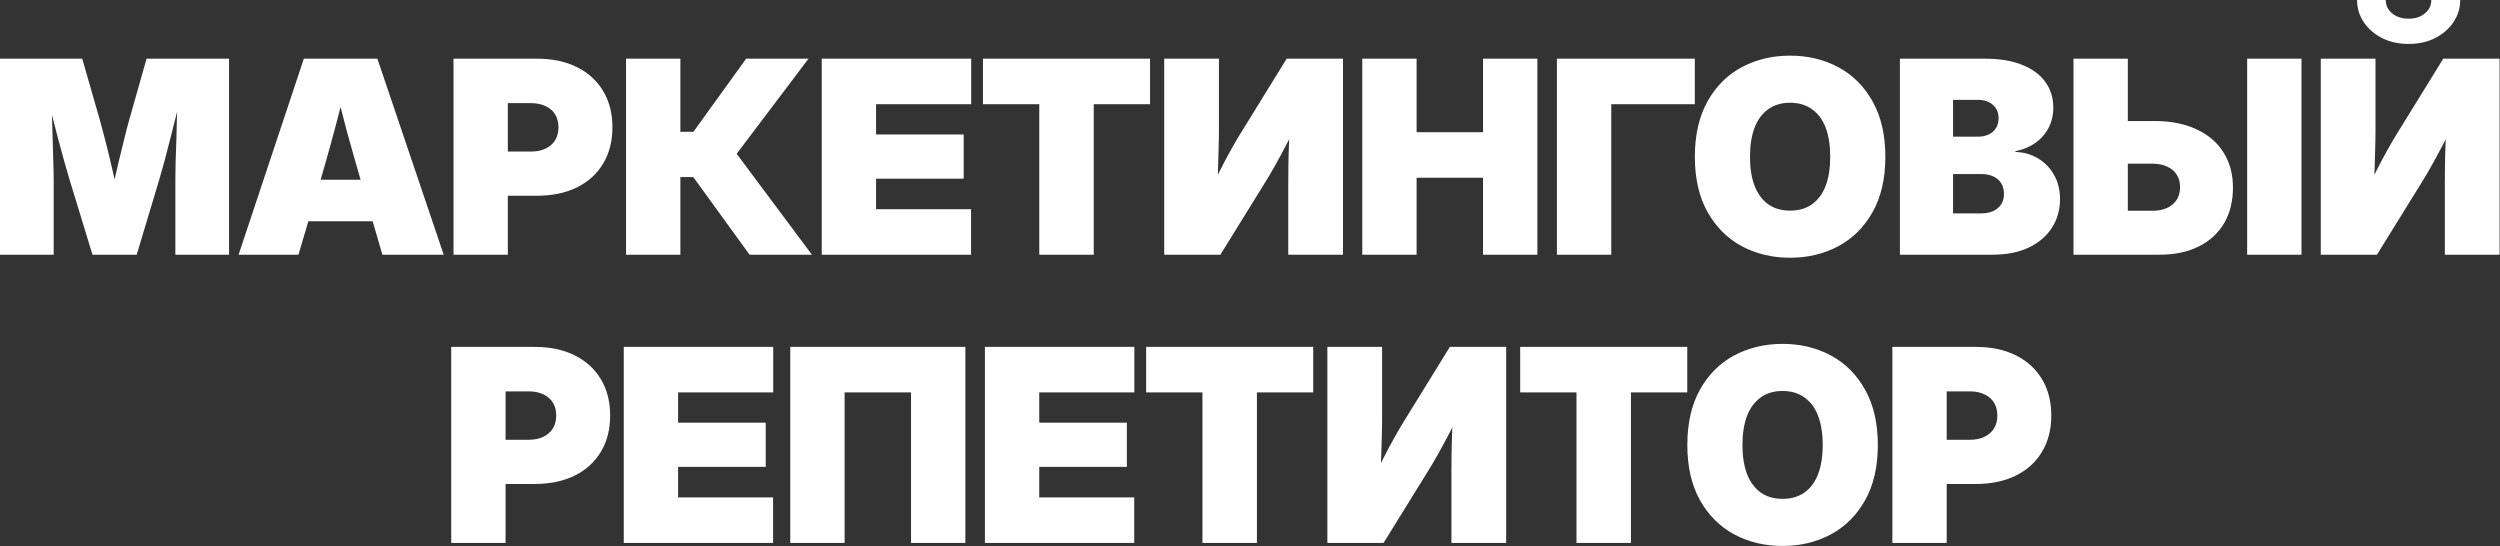 <?xml version="1.0" encoding="UTF-8"?> <svg xmlns="http://www.w3.org/2000/svg" width="3617" height="790" viewBox="0 0 3617 790" fill="none"><rect x="0" y="0" width="3617" height="790" fill="#333333" stroke="none"/><path d="M-0.003 368.504V84.893H118.961L144.467 173.593C146.624 181.207 149.162 190.724 152.081 202.144C154.999 213.438 157.918 225.366 160.836 237.929C163.882 250.491 166.674 262.546 169.211 274.094C171.749 285.514 173.843 295.158 175.493 303.026H156.459C157.981 295.158 160.012 285.514 162.549 274.094C165.087 262.546 167.816 250.491 170.734 237.929C173.78 225.366 176.698 213.438 179.49 202.144C182.282 190.724 184.756 181.207 186.913 173.593L212.039 84.893H331.384V368.504H253.724V258.866C253.724 252.395 253.851 243.956 254.104 233.551C254.485 223.145 254.866 211.788 255.246 199.48C255.627 187.171 255.944 174.735 256.198 162.172C256.579 149.61 256.769 137.872 256.769 126.959H264.573C262.035 138.126 259.18 149.99 256.008 162.553C252.962 174.989 249.853 187.298 246.681 199.48C243.636 211.661 240.717 222.892 237.925 233.17C235.134 243.449 232.723 252.014 230.692 258.866L197.763 368.504H133.808L100.307 258.866C98.277 252.014 95.803 243.449 92.884 233.17C89.965 222.892 86.92 211.661 83.748 199.48C80.575 187.298 77.403 174.989 74.23 162.553C71.058 149.99 68.139 138.126 65.475 126.959H74.611C74.611 137.872 74.738 149.61 74.992 162.172C75.373 174.735 75.753 187.171 76.134 199.48C76.514 211.788 76.832 223.145 77.086 233.551C77.466 243.956 77.657 252.395 77.657 258.866V368.504H-0.003ZM345.187 368.504L439.597 84.893H545.999L641.932 368.504H553.232L521.254 258.486C514.275 234.629 507.55 210.837 501.078 187.107C494.733 163.251 488.579 138.697 482.615 113.445H503.172C496.954 138.697 490.673 163.251 484.328 187.107C477.983 210.837 471.321 234.629 464.342 258.486L431.793 368.504H345.187ZM415.614 320.157V260.009H571.695V320.157H415.614ZM656.116 368.504V84.893H776.984C799.19 84.893 818.415 88.954 834.658 97.075C851.027 105.196 863.653 116.68 872.536 131.527C881.545 146.374 886.05 163.949 886.05 184.252C886.05 204.428 881.545 221.94 872.536 236.787C863.653 251.633 850.964 263.117 834.467 271.239C818.098 279.233 798.683 283.23 776.222 283.23H701.798V219.275H768.228C776.476 219.275 783.582 217.816 789.546 214.897C795.51 211.979 800.079 207.918 803.251 202.715C806.423 197.513 808.01 191.358 808.01 184.252C808.01 177.019 806.423 170.801 803.251 165.598C800.079 160.396 795.51 156.399 789.546 153.607C783.582 150.688 776.476 149.229 768.228 149.229H734.728V368.504H656.116ZM905.754 368.504V84.893H984.366V190.724H1003.21L1079.54 84.893H1169.76L1065.83 222.511L1174.71 368.504H1084.49L1003.02 256.202H984.366V368.504H905.754ZM1188.89 368.504V84.893H1405.12V150.752H1267.5V194.531H1394.27V258.486H1267.5V302.645H1404.93V368.504H1188.89ZM1422.16 150.752V84.893H1663.9V150.752H1582.43V368.504H1503.63V150.752H1422.16ZM1943.04 368.504H1863.86V264.957C1863.86 258.74 1863.92 250.428 1864.05 240.023C1864.17 229.617 1864.49 218.006 1865 205.19C1865.63 192.246 1866.46 179.113 1867.47 165.789L1881.37 169.405C1875.02 182.349 1868.74 194.721 1862.52 206.522C1856.43 218.323 1850.6 229.173 1845.01 239.071C1839.56 248.842 1834.48 257.471 1829.78 264.957L1765.64 368.504H1684.36V84.893H1763.55V188.82C1763.55 196.688 1763.36 206.839 1762.97 219.275C1762.72 231.711 1762.34 244.527 1761.83 257.724C1761.32 270.921 1760.75 282.659 1760.12 292.938L1751.17 275.807C1755.74 265.782 1760.5 255.821 1765.45 245.923C1770.52 235.898 1775.47 226.572 1780.3 217.943C1785.12 209.314 1789.31 202.081 1792.86 196.244L1861.57 84.893H1943.04V368.504ZM1970.93 368.504V84.893H2049.54V191.295H2145.66V84.893H2224.27V368.504H2145.66V257.153H2049.54V368.504H1970.93ZM2452.02 84.893V150.752H2331.16V368.504H2252.54V84.893H2452.02ZM2589.93 372.882C2564.17 372.882 2540.82 367.298 2519.88 356.132C2499.07 344.838 2482.58 328.342 2470.39 306.642C2458.21 284.817 2452.12 258.232 2452.12 226.889C2452.12 195.292 2458.21 168.581 2470.39 146.755C2482.58 124.929 2499.07 108.432 2519.88 97.265C2540.82 86.099 2564.17 80.515 2589.93 80.515C2615.69 80.515 2638.98 86.099 2659.79 97.265C2680.6 108.432 2697.09 124.929 2709.28 146.755C2721.58 168.581 2727.74 195.292 2727.74 226.889C2727.74 258.359 2721.58 285.007 2709.28 306.833C2697.09 328.532 2680.6 344.965 2659.79 356.132C2638.98 367.298 2615.69 372.882 2589.93 372.882ZM2589.93 304.739C2602.37 304.739 2612.9 301.694 2621.53 295.603C2630.28 289.385 2636.88 280.502 2641.32 268.955C2645.76 257.28 2647.98 243.258 2647.98 226.889C2647.98 210.392 2645.76 196.307 2641.32 184.633C2636.88 172.958 2630.28 164.076 2621.53 157.985C2612.9 151.767 2602.37 148.658 2589.93 148.658C2577.49 148.658 2566.96 151.767 2558.33 157.985C2549.7 164.076 2543.11 172.958 2538.54 184.633C2534.1 196.307 2531.88 210.392 2531.88 226.889C2531.88 243.258 2534.1 257.28 2538.54 268.955C2543.11 280.502 2549.7 289.385 2558.33 295.603C2566.96 301.694 2577.49 304.739 2589.93 304.739ZM2748.77 368.504V84.893H2871.74C2893.31 84.893 2911.45 87.939 2926.17 94.03C2940.89 99.994 2952 108.305 2959.48 118.964C2966.97 129.497 2970.71 141.742 2970.71 155.701C2970.71 166.487 2968.43 176.258 2963.86 185.013C2959.29 193.769 2952.89 201.066 2944.64 206.903C2936.52 212.613 2926.94 216.547 2915.9 218.704V219.846C2928.08 220.227 2938.99 223.336 2948.63 229.173C2958.41 235.01 2966.15 243.005 2971.86 253.156C2977.57 263.181 2980.42 274.855 2980.42 288.179C2980.42 303.66 2976.49 317.492 2968.62 329.674C2960.88 341.729 2949.71 351.246 2935.12 358.225C2920.53 365.078 2902.95 368.504 2882.4 368.504H2748.77ZM2825.67 308.736H2866.22C2876.49 308.736 2884.55 306.198 2890.39 301.123C2896.35 296.047 2899.34 289.194 2899.34 280.566C2899.34 274.601 2898 269.462 2895.34 265.148C2892.67 260.833 2888.87 257.534 2883.92 255.25C2878.97 252.966 2873.13 251.824 2866.41 251.824H2825.67V308.736ZM2825.67 197.766H2861.46C2867.55 197.766 2872.81 196.688 2877.26 194.531C2881.82 192.373 2885.31 189.328 2887.73 185.394C2890.26 181.333 2891.53 176.575 2891.53 171.118C2891.53 162.997 2888.8 156.525 2883.35 151.703C2877.89 146.881 2870.66 144.47 2861.65 144.47H2825.67V197.766ZM3047.71 175.116H3117.38C3140.6 175.116 3160.65 179.049 3177.53 186.917C3194.53 194.657 3207.6 205.761 3216.74 220.227C3226 234.566 3230.63 251.633 3230.63 271.429C3230.63 291.352 3226.32 308.609 3217.69 323.202C3209.06 337.668 3196.81 348.835 3180.95 356.703C3165.09 364.57 3146.31 368.504 3124.61 368.504H2999.94V84.893H3078.55V304.929H3113.95C3126.39 304.929 3136.16 301.884 3143.26 295.793C3150.5 289.702 3154.11 281.327 3154.11 270.668C3154.11 263.562 3152.46 257.534 3149.16 252.585C3145.99 247.509 3141.36 243.639 3135.27 240.974C3129.31 238.183 3122.2 236.787 3113.95 236.787H3047.71V175.116ZM3329.8 84.893V368.504H3251.19V84.893H3329.8ZM3616.37 368.504H3537.18V264.957C3537.18 258.74 3537.25 250.428 3537.37 240.023C3537.5 229.617 3537.82 218.006 3538.32 205.19C3538.96 192.246 3539.78 179.113 3540.8 165.789L3554.69 169.405C3548.35 182.349 3542.07 194.721 3535.85 206.522C3529.76 218.323 3523.92 229.173 3518.34 239.071C3512.88 248.842 3507.81 257.471 3503.11 264.957L3438.97 368.504H3357.69V84.893H3436.87V188.82C3436.87 196.688 3436.68 206.839 3436.3 219.275C3436.05 231.711 3435.67 244.527 3435.16 257.724C3434.65 270.921 3434.08 282.659 3433.45 292.938L3424.5 275.807C3429.07 265.782 3433.83 255.821 3438.78 245.923C3443.85 235.898 3448.8 226.572 3453.62 217.943C3458.44 209.314 3462.63 202.081 3466.18 196.244L3534.9 84.893H3616.37V368.504ZM3484.84 63.575C3470.63 63.575 3457.87 60.783 3446.58 55.2C3435.41 49.489 3426.53 41.812 3419.93 32.168C3413.46 22.524 3410.22 11.802 3410.22 0H3451.72C3451.72 7.868 3454.83 14.339 3461.05 19.415C3467.26 24.491 3475.19 27.029 3484.84 27.029C3494.36 27.029 3502.16 24.491 3508.25 19.415C3514.47 14.339 3517.58 7.868 3517.58 0H3559.45C3559.45 11.802 3556.15 22.524 3549.56 32.168C3543.08 41.812 3534.2 49.489 3522.91 55.2C3511.74 60.783 3499.05 63.575 3484.84 63.575ZM652.834 785.504V501.893H773.702C795.909 501.893 815.133 505.954 831.376 514.075C847.746 522.196 860.372 533.68 869.254 548.527C878.264 563.374 882.769 580.949 882.769 601.252C882.769 621.428 878.264 638.94 869.254 653.787C860.372 668.633 847.682 680.117 831.186 688.239C814.816 696.233 795.401 700.23 772.941 700.23H698.517V636.275H764.946C773.195 636.275 780.301 634.816 786.265 631.897C792.229 628.979 796.797 624.918 799.969 619.715C803.142 614.513 804.728 608.358 804.728 601.252C804.728 594.019 803.142 587.801 799.969 582.598C796.797 577.396 792.229 573.399 786.265 570.607C780.301 567.688 773.195 566.229 764.946 566.229H731.446V785.504H652.834ZM902.473 785.504V501.893H1118.7V567.752H981.084V611.531H1107.85V675.486H981.084V719.645H1118.51V785.504H902.473ZM1396.7 501.893V785.504H1318.09V567.752H1221.97V785.504H1143.36V501.893H1396.7ZM1424.97 785.504V501.893H1641.2V567.752H1503.58V611.531H1630.35V675.486H1503.58V719.645H1641.01V785.504H1424.97ZM1658.24 567.752V501.893H1899.98V567.752H1818.51V785.504H1739.71V567.752H1658.24ZM2179.12 785.504H2099.93V681.957C2099.93 675.74 2100 667.428 2100.13 657.023C2100.25 646.617 2100.57 635.006 2101.08 622.19C2101.71 609.246 2102.54 596.113 2103.55 582.789L2117.45 586.405C2111.1 599.349 2104.82 611.721 2098.6 623.522C2092.51 635.323 2086.67 646.173 2081.09 656.071C2075.63 665.842 2070.56 674.471 2065.86 681.957L2001.72 785.504H1920.44V501.893H1999.62V605.82C1999.62 613.688 1999.43 623.839 1999.05 636.275C1998.8 648.711 1998.42 661.527 1997.91 674.724C1997.4 687.921 1996.83 699.659 1996.2 709.938L1987.25 692.807C1991.82 682.782 1996.58 672.821 2001.53 662.923C2006.6 652.898 2011.55 643.572 2016.37 634.943C2021.2 626.314 2025.38 619.081 2028.94 613.244L2097.65 501.893H2179.12V785.504ZM2199.39 567.752V501.893H2441.13V567.752H2359.66V785.504H2280.86V567.752H2199.39ZM2579.04 789.882C2553.28 789.882 2529.93 784.298 2508.99 773.132C2488.18 761.838 2471.68 745.342 2459.5 723.642C2447.32 701.817 2441.23 675.232 2441.23 643.889C2441.23 612.292 2447.32 585.581 2459.5 563.755C2471.68 541.929 2488.18 525.432 2508.99 514.265C2529.93 503.099 2553.28 497.515 2579.04 497.515C2604.79 497.515 2628.08 503.099 2648.89 514.265C2669.7 525.432 2686.2 541.929 2698.38 563.755C2710.69 585.581 2716.84 612.292 2716.84 643.889C2716.84 675.359 2710.69 702.007 2698.38 723.833C2686.2 745.532 2669.7 761.965 2648.89 773.132C2628.08 784.298 2604.79 789.882 2579.04 789.882ZM2579.04 721.739C2591.47 721.739 2602 718.694 2610.63 712.603C2619.39 706.385 2625.99 697.502 2630.43 685.955C2634.87 674.28 2637.09 660.258 2637.09 643.889C2637.09 627.392 2634.87 613.307 2630.43 601.633C2625.99 589.958 2619.39 581.076 2610.63 574.985C2602 568.767 2591.47 565.658 2579.04 565.658C2566.6 565.658 2556.07 568.767 2547.44 574.985C2538.81 581.076 2532.21 589.958 2527.64 601.633C2523.2 613.307 2520.98 627.392 2520.98 643.889C2520.98 660.258 2523.2 674.28 2527.64 685.955C2532.21 697.502 2538.81 706.385 2547.44 712.603C2556.07 718.694 2566.6 721.739 2579.04 721.739ZM2737.88 785.504V501.893H2858.75C2880.95 501.893 2900.18 505.954 2916.42 514.075C2932.79 522.196 2945.42 533.68 2954.3 548.527C2963.31 563.374 2967.81 580.949 2967.81 601.252C2967.81 621.428 2963.31 638.94 2954.3 653.787C2945.42 668.633 2932.73 680.117 2916.23 688.239C2899.86 696.233 2880.45 700.23 2857.99 700.23H2783.56V636.275H2849.99C2858.24 636.275 2865.35 634.816 2871.31 631.897C2877.27 628.979 2881.84 624.918 2885.01 619.715C2888.19 614.513 2889.77 608.358 2889.77 601.252C2889.77 594.019 2888.19 587.801 2885.01 582.598C2881.84 577.396 2877.27 573.399 2871.31 570.607C2865.35 567.688 2858.24 566.229 2849.99 566.229H2816.49V785.504H2737.88Z" fill="white"></path></svg> 